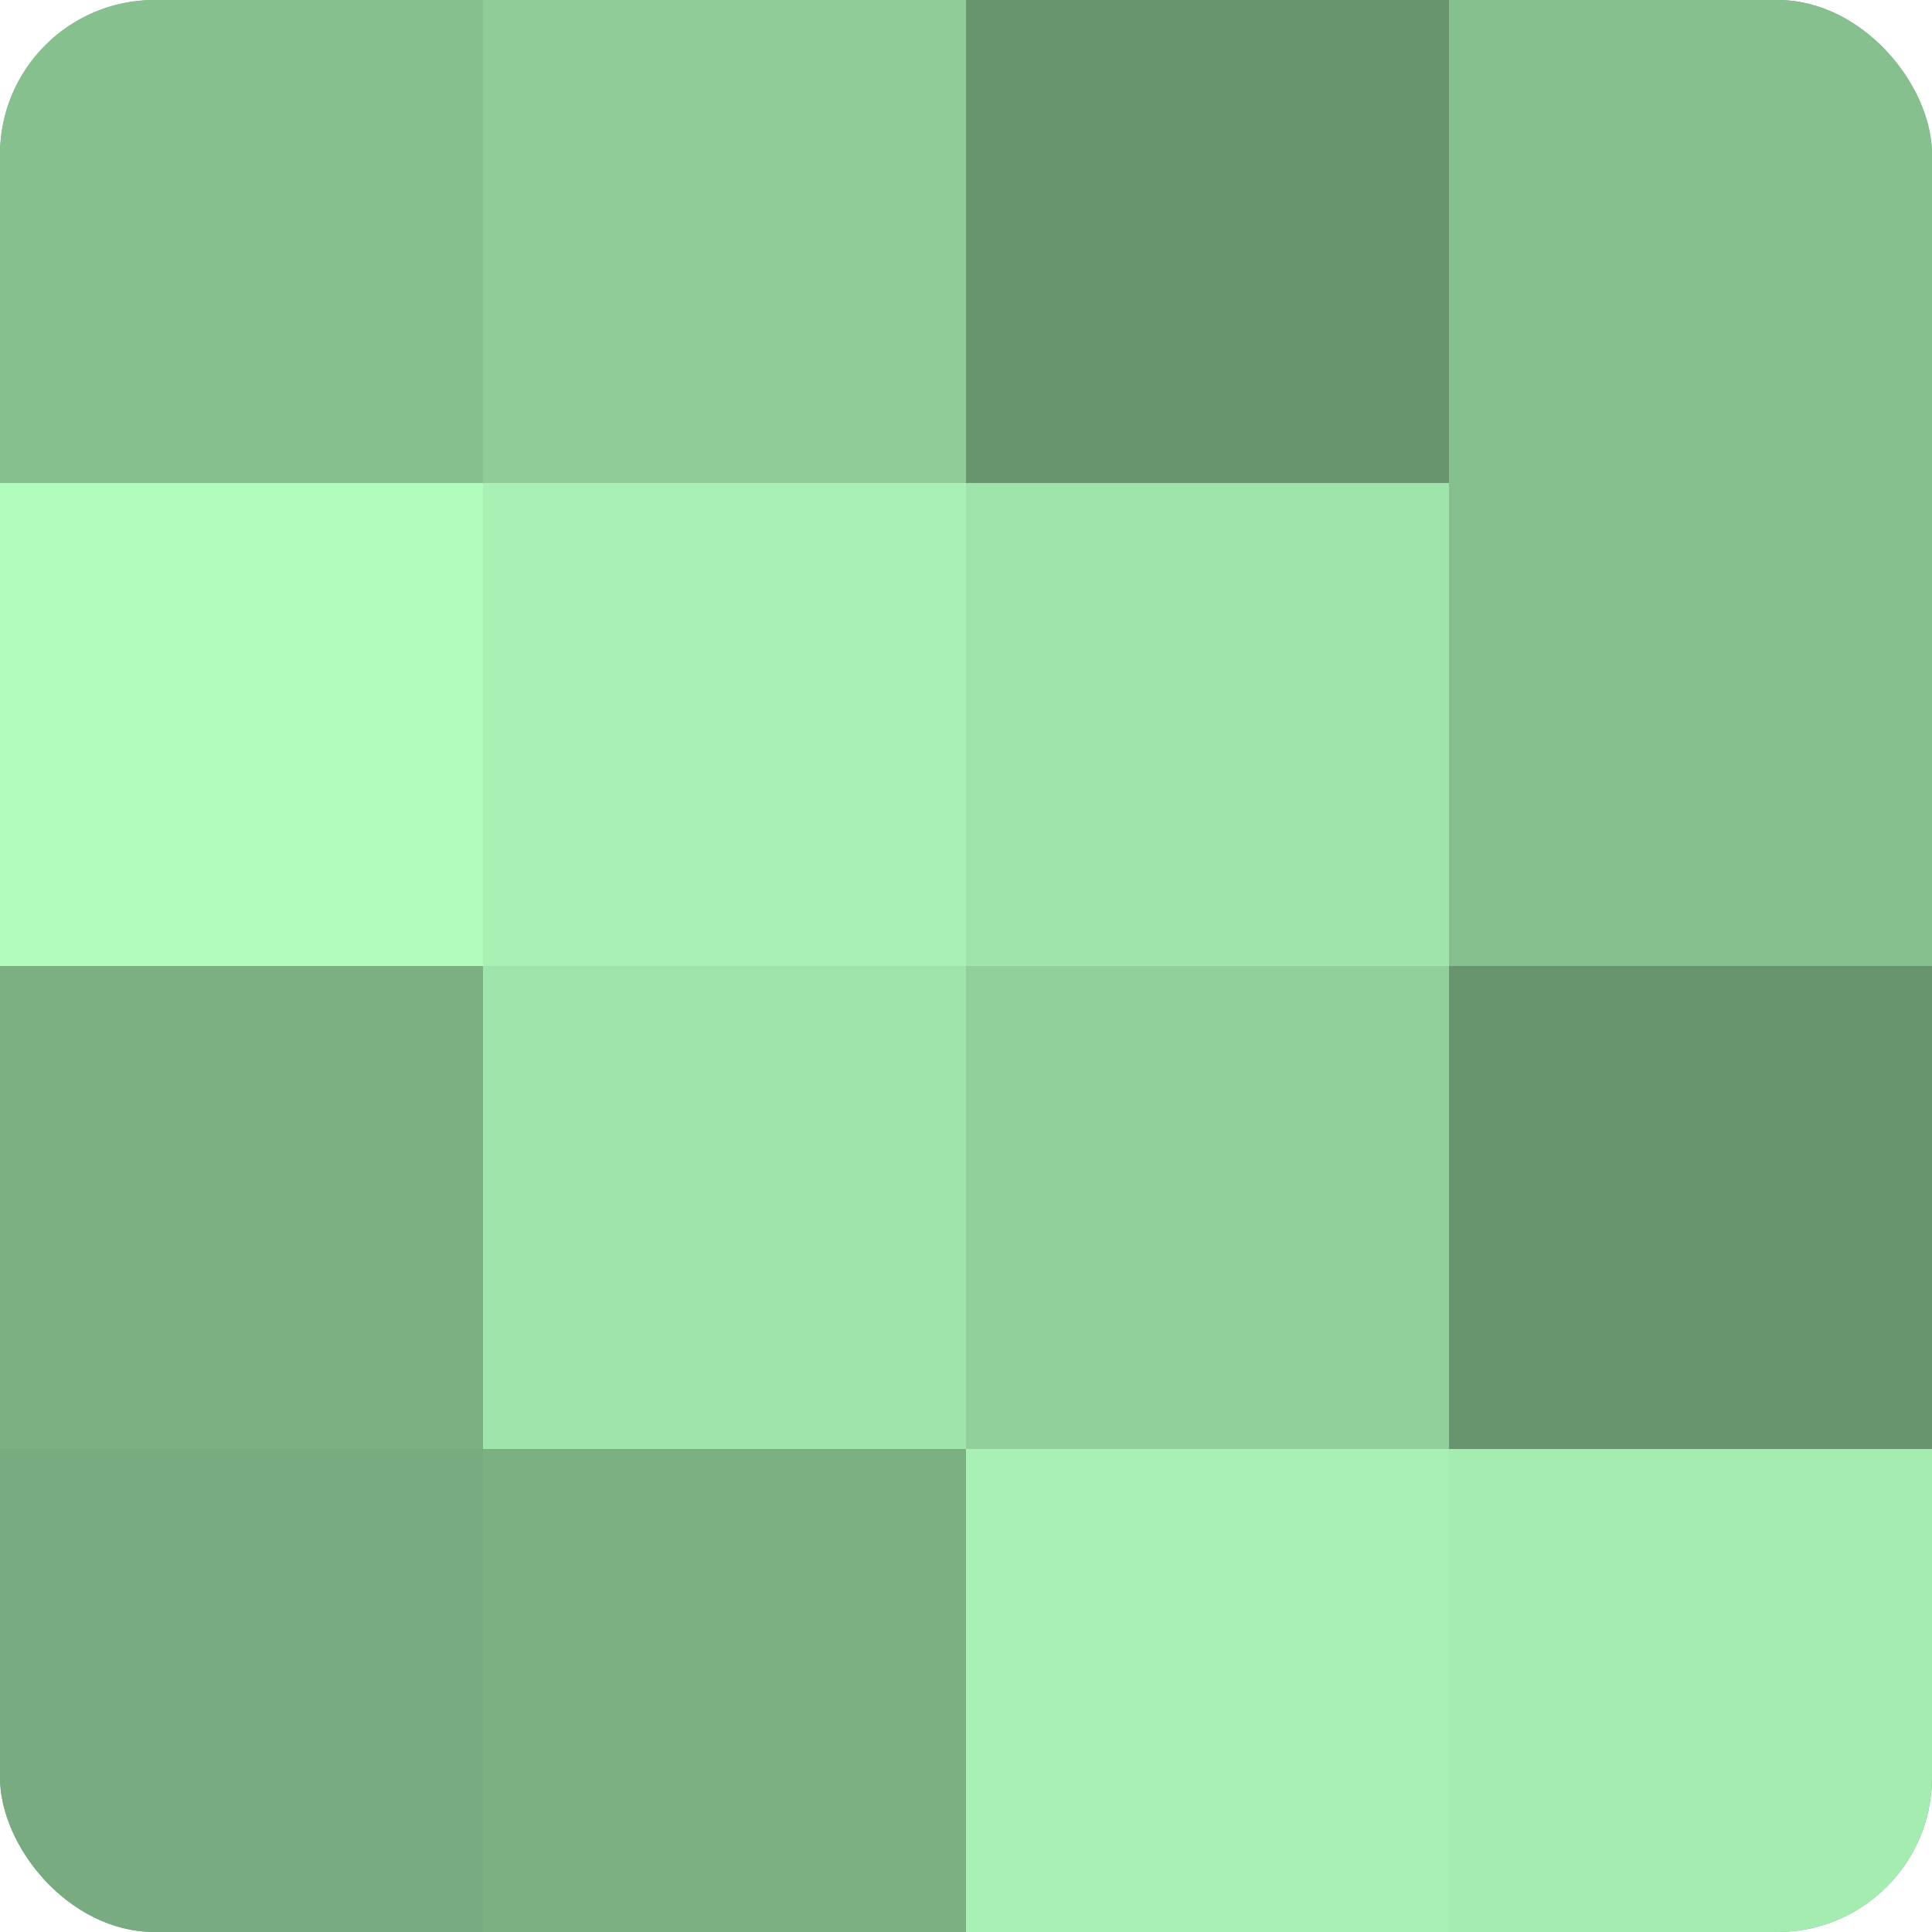 <?xml version="1.0" encoding="UTF-8"?>
<svg xmlns="http://www.w3.org/2000/svg" width="60" height="60" viewBox="0 0 100 100" preserveAspectRatio="xMidYMid meet"><defs><clipPath id="c" width="100" height="100"><rect width="100" height="100" rx="8" ry="8"/></clipPath></defs><g clip-path="url(#c)"><rect width="100" height="100" fill="#70a077"/><rect width="25" height="25" fill="#86c08f"/><rect y="25" width="25" height="25" fill="#b0fcbc"/><rect y="50" width="25" height="25" fill="#7bb083"/><rect y="75" width="25" height="25" fill="#78ac80"/><rect x="25" width="25" height="25" fill="#8fcc98"/><rect x="25" y="25" width="25" height="25" fill="#a8f0b3"/><rect x="25" y="50" width="25" height="25" fill="#9fe4aa"/><rect x="25" y="75" width="25" height="25" fill="#7bb083"/><rect x="50" width="25" height="25" fill="#68946e"/><rect x="50" y="25" width="25" height="25" fill="#9fe4aa"/><rect x="50" y="50" width="25" height="25" fill="#92d09b"/><rect x="50" y="75" width="25" height="25" fill="#a8f0b3"/><rect x="75" width="25" height="25" fill="#86c08f"/><rect x="75" y="25" width="25" height="25" fill="#86c08f"/><rect x="75" y="50" width="25" height="25" fill="#68946e"/><rect x="75" y="75" width="25" height="25" fill="#a5ecb0"/></g></svg>
